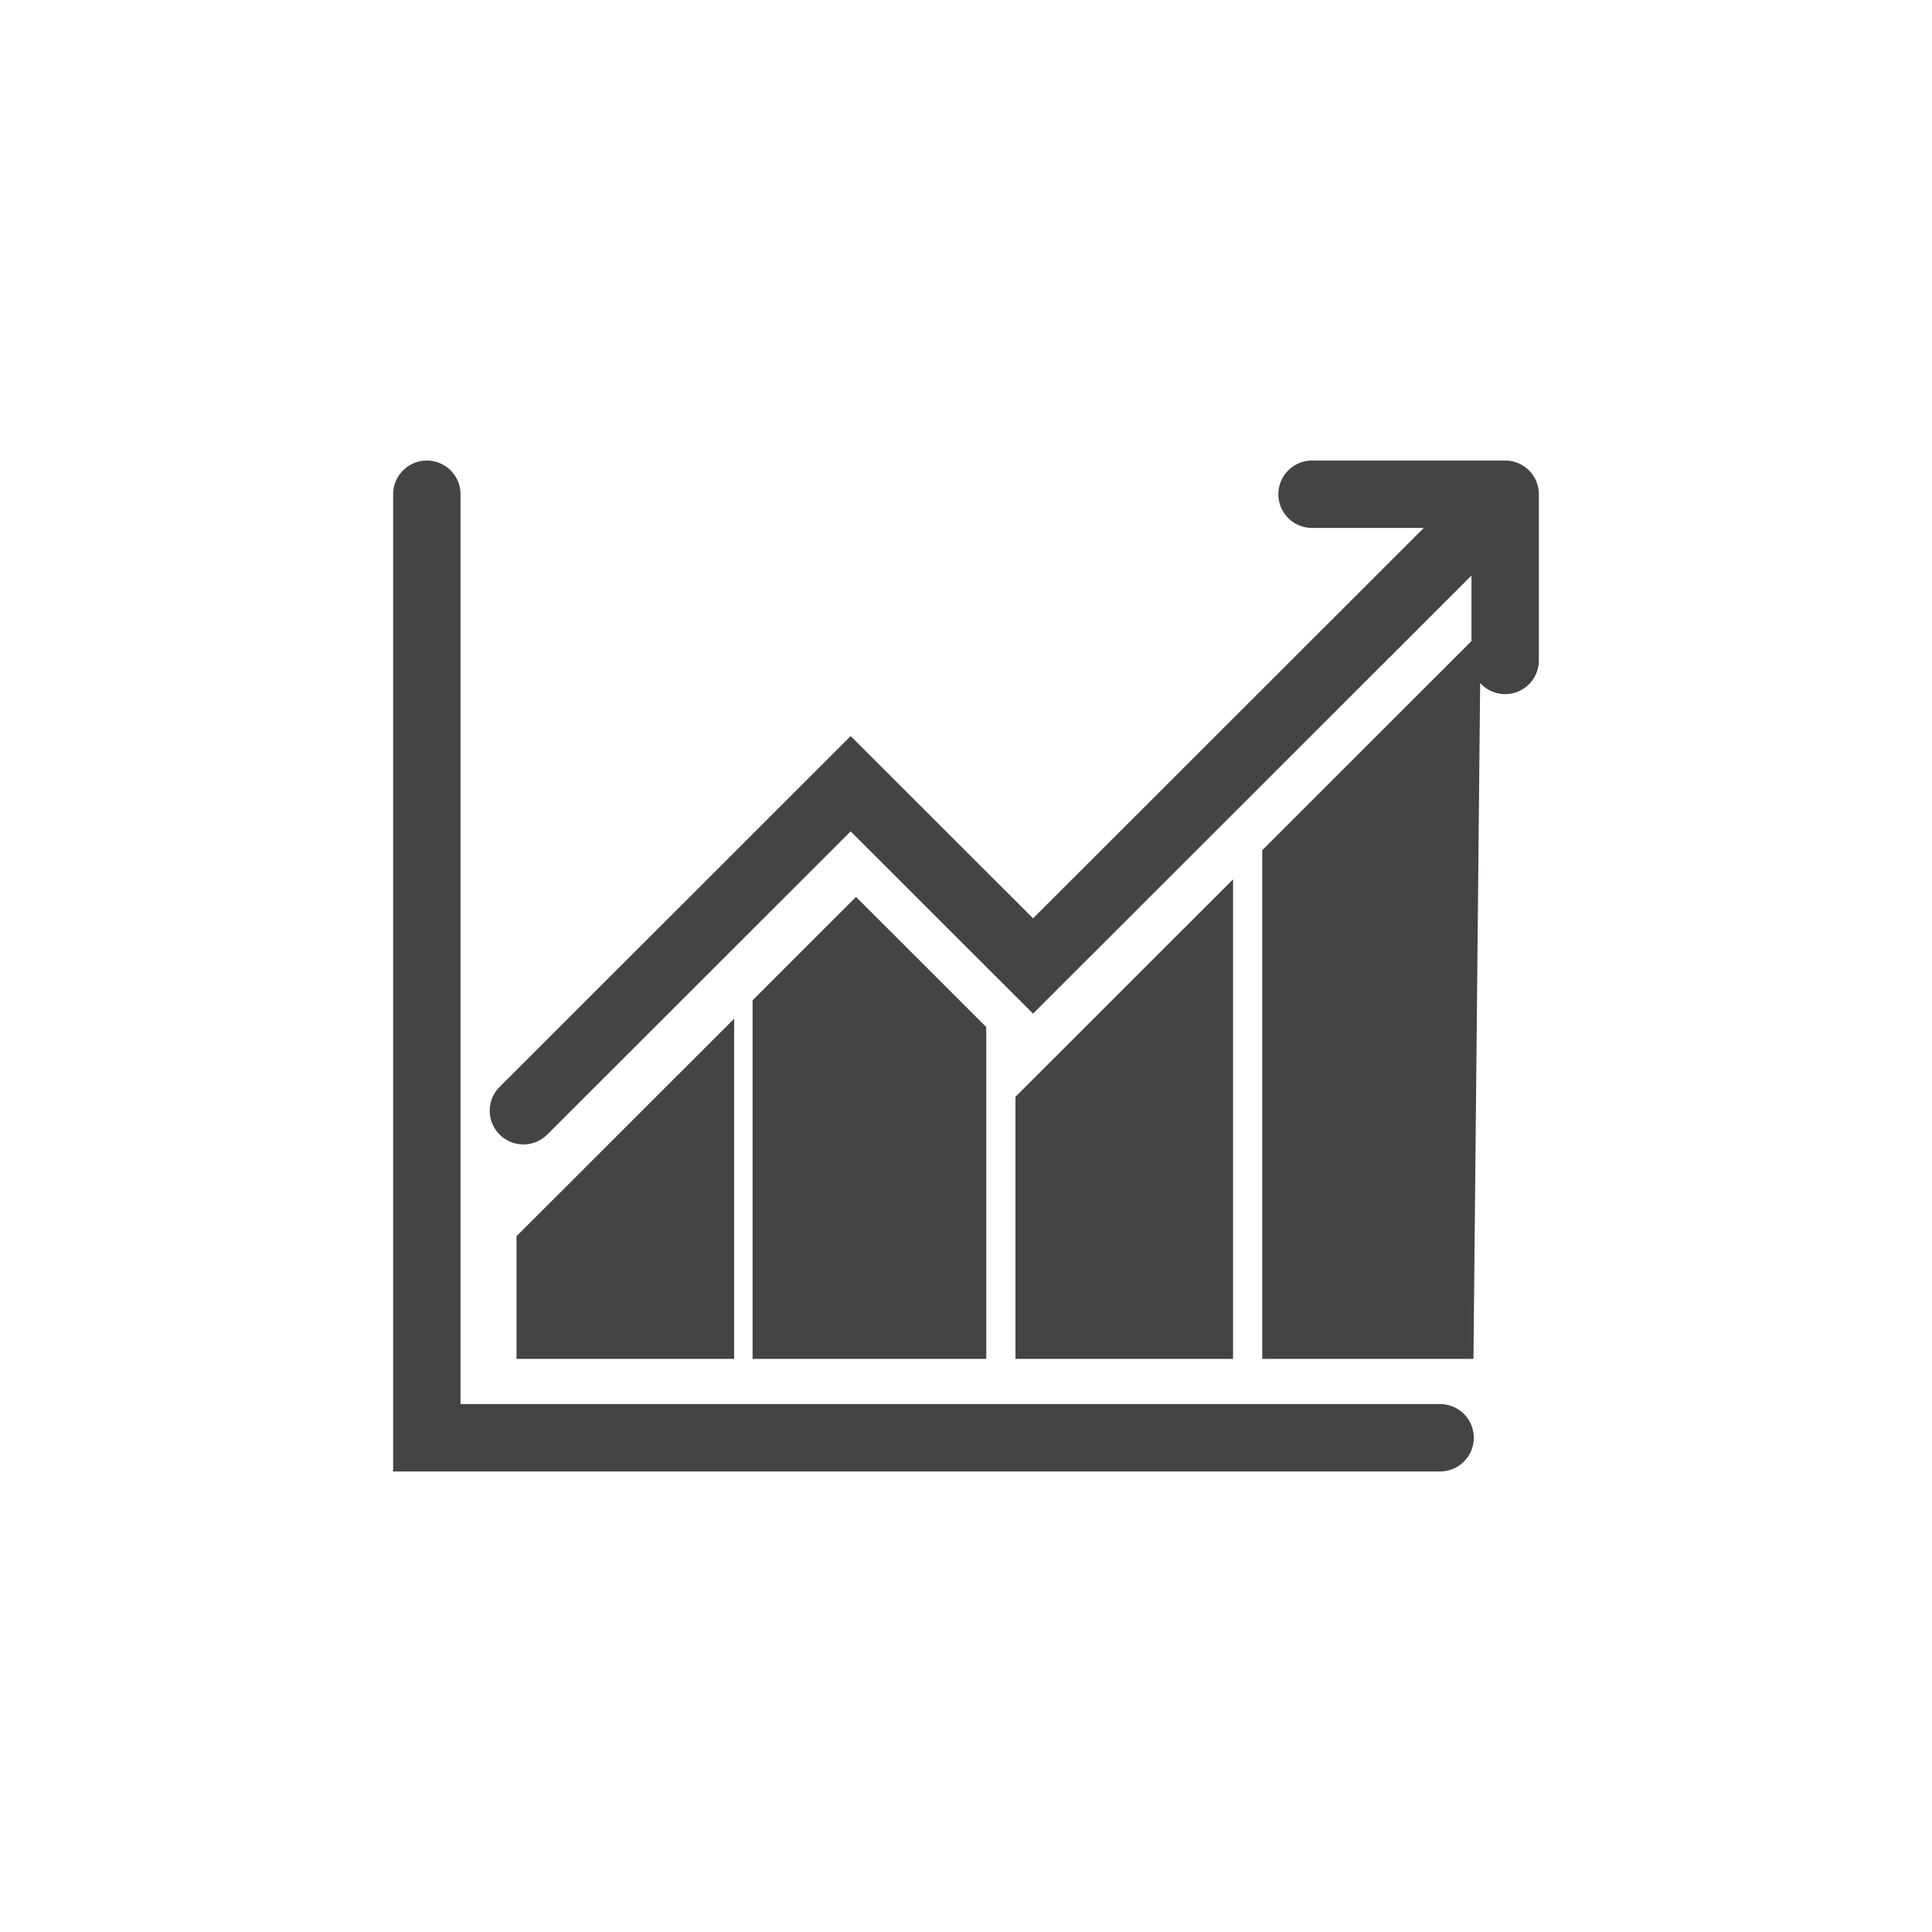 <svg width="86" height="86" viewBox="0 0 86 86" fill="none" xmlns="http://www.w3.org/2000/svg">
<path d="M24.492 58.989H27.836H31.179V48.966L24.492 55.648V58.989Z" fill="#444444"/>
<path d="M42.403 58.989H35.478H35V45.148L38.105 42.045L42.403 46.341V58.989Z" fill="#444444"/>
<path d="M46.702 49.443L53.388 42.761V58.989H46.702V49.443Z" fill="#444444"/>
<path d="M64.104 58.989H57.687V38.466L64.373 31.784L64.104 58.989Z" fill="#444444"/>
<path d="M19 22V64H64.104M23.299 49.443L37.866 34.886L45.985 43L67 22M67 22H58.403M67 22V29.398M27.836 58.989H24.492M24.492 58.989H31.179V48.966L24.492 55.648V58.989ZM35.478 58.989H42.403V46.341L38.105 42.045L35 45.148V58.989H35.478ZM53.388 42.761L46.702 49.443V58.989H53.388V42.761ZM57.687 58.989H64.104L64.373 31.784L57.687 38.466V58.989Z" stroke="#444444" stroke-width="3" stroke-linecap="round"/>
</svg>
